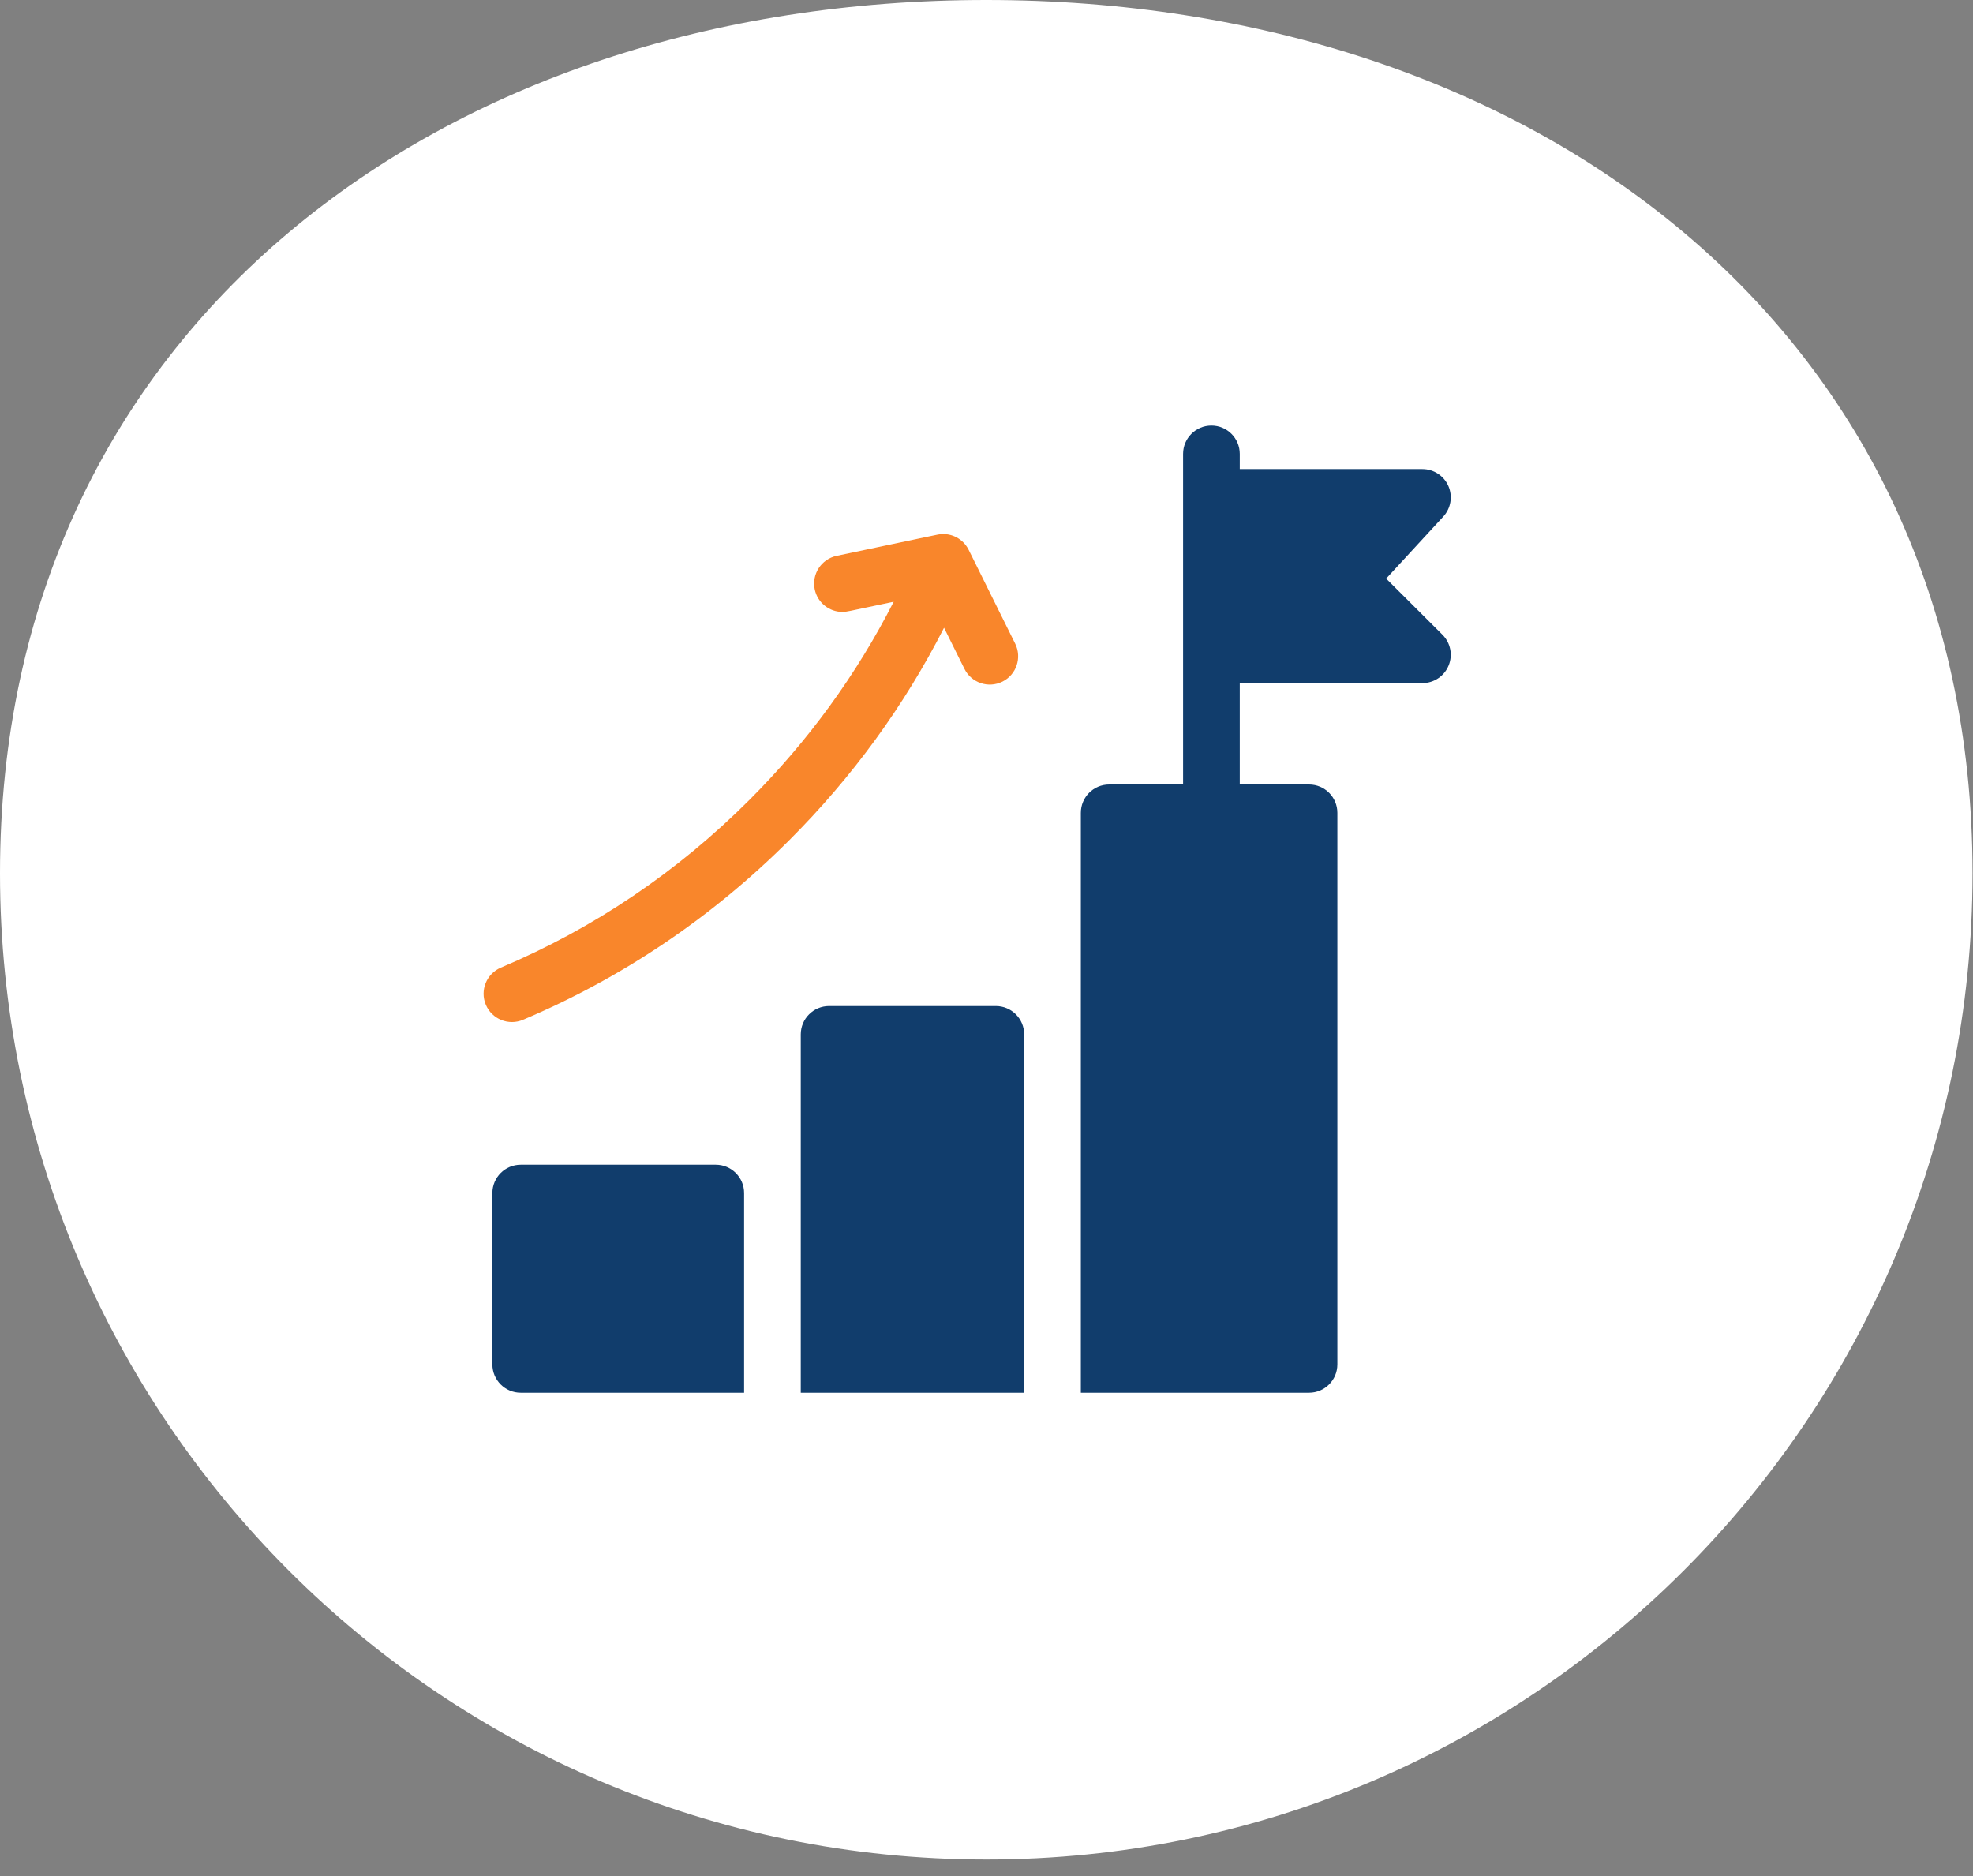 <svg width="102" height="97" viewBox="0 0 102 97" fill="none" xmlns="http://www.w3.org/2000/svg">
<rect x="0" y="0" width="102" height="97" fill="#808080" stroke="none"/>
<path d="M101.976 45.142C101.976 73.302 79.148 96.13 50.988 96.13C22.828 96.13 0 73.302 0 45.142C0 16.982 22.828 0 50.988 0C79.148 0 101.976 16.982 101.976 45.142Z" fill="white"/>
<g clip-path="url(#clip0_2223_2827)">
<path d="M37.004 60.211H26.92C26.111 60.211 25.455 60.867 25.455 61.676V70.535C25.455 71.344 26.111 72 26.92 72H38.469V61.676C38.469 60.867 37.813 60.211 37.004 60.211Z" fill="#113D6C"/>
<path d="M51.482 52.008H42.863C42.054 52.008 41.398 52.664 41.398 53.473V72H52.947V53.473C52.947 52.664 52.291 52.008 51.482 52.008Z" fill="#113D6C"/>
<path d="M71.661 29.911L74.613 26.707C75.008 26.279 75.111 25.659 74.878 25.127C74.644 24.594 74.118 24.25 73.536 24.25H64.093V23.465C64.093 22.656 63.438 22 62.628 22C61.819 22 61.163 22.656 61.163 23.465V40.555H57.342C56.533 40.555 55.877 41.211 55.877 42.02V72H67.675C68.484 72 69.139 71.344 69.139 70.535V42.02C69.139 41.211 68.484 40.555 67.675 40.555H64.093V35.313H73.536C74.129 35.313 74.663 34.956 74.889 34.408C75.116 33.86 74.99 33.23 74.57 32.812L71.661 29.911Z" fill="#113D6C"/>
<path d="M49.859 34.577C50.218 35.301 51.097 35.598 51.822 35.238C52.547 34.879 52.843 34 52.483 33.275C49.828 27.92 50.096 28.46 50.058 28.387C49.782 27.867 49.216 27.553 48.613 27.615C48.609 27.616 48.605 27.617 48.6 27.617C48.48 27.631 48.801 27.568 43.252 28.735C42.461 28.902 41.954 29.679 42.12 30.471C42.266 31.16 42.874 31.634 43.552 31.634C43.756 31.634 43.625 31.651 46.201 31.109C44.28 34.879 41.78 38.315 38.744 41.352C35.023 45.073 30.7 47.99 25.895 50.022C25.149 50.338 24.801 51.197 25.116 51.942C25.431 52.688 26.291 53.035 27.036 52.721C32.19 50.541 36.827 47.412 40.816 43.423C44.067 40.172 46.746 36.492 48.805 32.453L49.859 34.577Z" fill="#F9862B"/>
</g>
<defs>
<clipPath id="clip0_2223_2827">
<rect width="50" height="50" fill="white" transform="translate(25 22)"/>
</clipPath>
</defs>
</svg>
